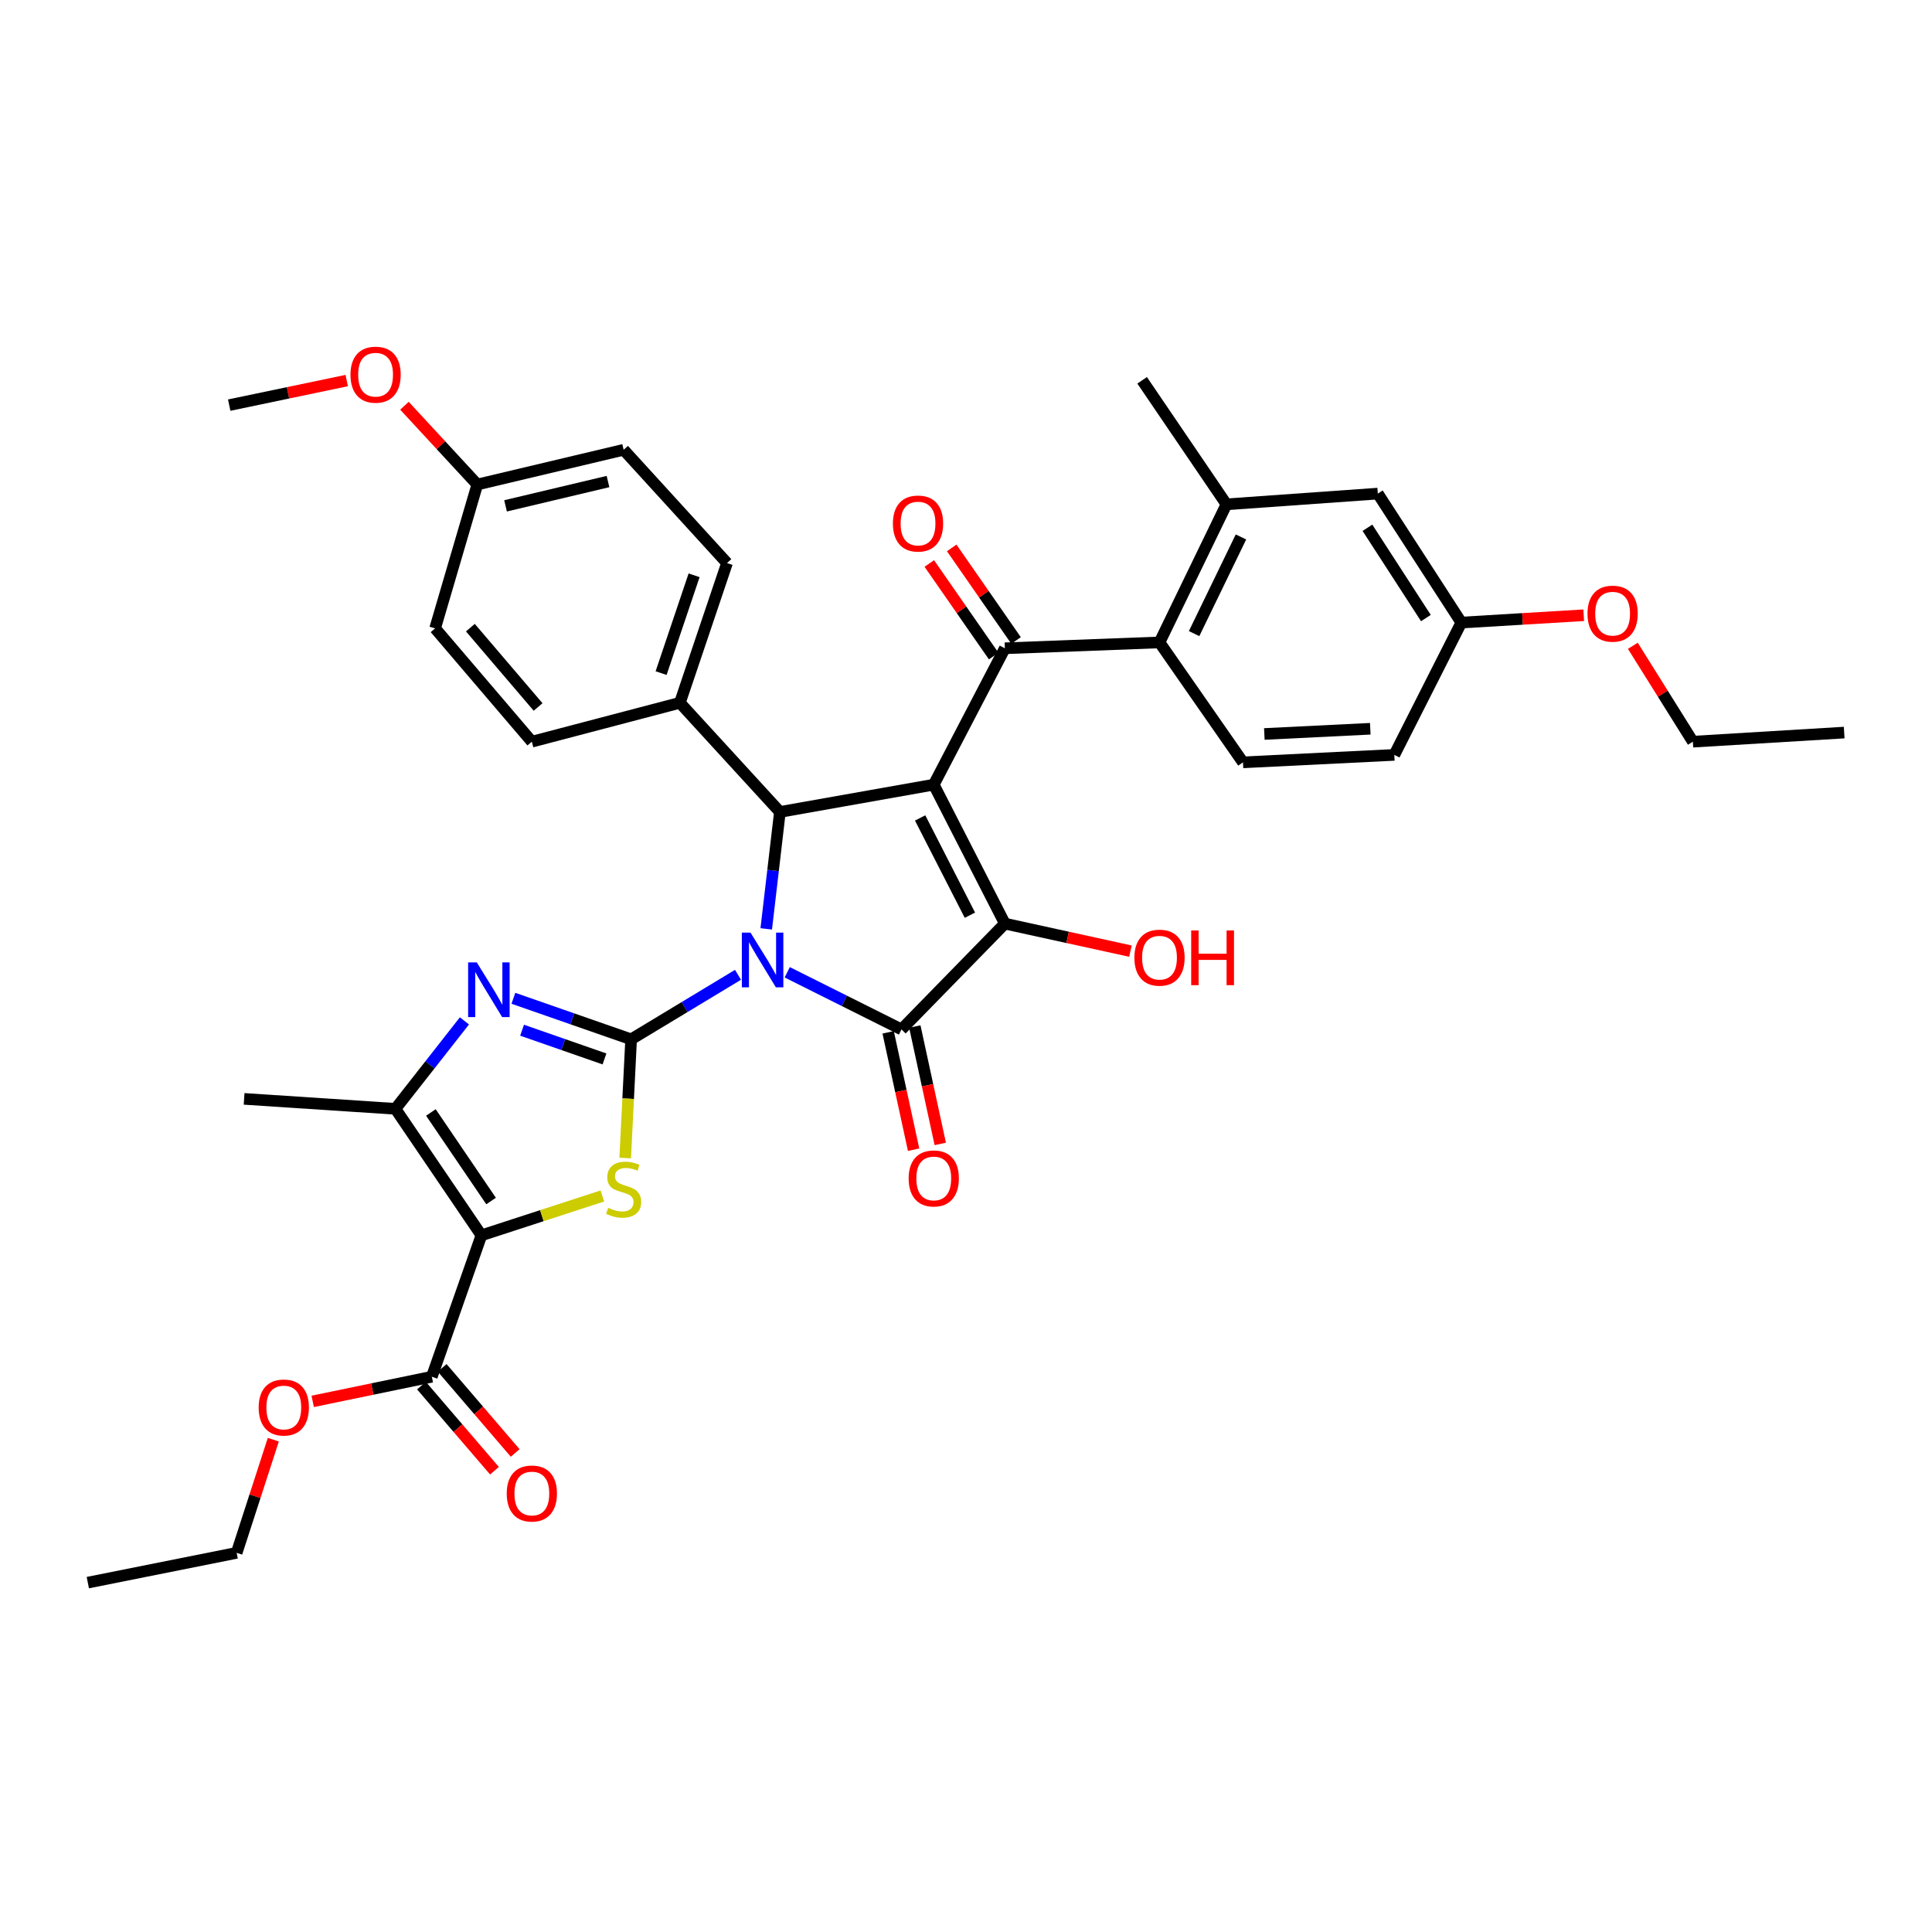 <?xml version='1.0' encoding='iso-8859-1'?>
<svg version='1.1' baseProfile='full'
              xmlns='http://www.w3.org/2000/svg'
                      xmlns:rdkit='http://www.rdkit.org/xml'
                      xmlns:xlink='http://www.w3.org/1999/xlink'
                  xml:space='preserve'
width='1000px' height='1000px' viewBox='0 0 1000 1000'>
<!-- END OF HEADER -->
<rect style='opacity:1.0;fill:#FFFFFF;stroke:none' width='1000' height='1000' x='0' y='0'> </rect>
<path class='bond-1' d='M 381.992,504.557 L 354.329,521.256' style='fill:none;fill-rule:evenodd;stroke:#0000FF;stroke-width:6px;stroke-linecap:butt;stroke-linejoin:miter;stroke-opacity:1' />
<path class='bond-1' d='M 354.329,521.256 L 326.666,537.954' style='fill:none;fill-rule:evenodd;stroke:#000000;stroke-width:6px;stroke-linecap:butt;stroke-linejoin:miter;stroke-opacity:1' />
<path class='bond-2' d='M 407.469,503.251 L 437.039,518.041' style='fill:none;fill-rule:evenodd;stroke:#0000FF;stroke-width:6px;stroke-linecap:butt;stroke-linejoin:miter;stroke-opacity:1' />
<path class='bond-2' d='M 437.039,518.041 L 466.609,532.831' style='fill:none;fill-rule:evenodd;stroke:#000000;stroke-width:6px;stroke-linecap:butt;stroke-linejoin:miter;stroke-opacity:1' />
<path class='bond-5' d='M 396.601,480.786 L 400.14,450.524' style='fill:none;fill-rule:evenodd;stroke:#0000FF;stroke-width:6px;stroke-linecap:butt;stroke-linejoin:miter;stroke-opacity:1' />
<path class='bond-5' d='M 400.14,450.524 L 403.679,420.262' style='fill:none;fill-rule:evenodd;stroke:#000000;stroke-width:6px;stroke-linecap:butt;stroke-linejoin:miter;stroke-opacity:1' />
<path class='bond-0' d='M 483.312,406.14 L 403.679,420.262' style='fill:none;fill-rule:evenodd;stroke:#000000;stroke-width:6px;stroke-linecap:butt;stroke-linejoin:miter;stroke-opacity:1' />
<path class='bond-8' d='M 483.312,406.14 L 520.116,335.545' style='fill:none;fill-rule:evenodd;stroke:#000000;stroke-width:6px;stroke-linecap:butt;stroke-linejoin:miter;stroke-opacity:1' />
<path class='bond-37' d='M 483.312,406.14 L 520.116,478.061' style='fill:none;fill-rule:evenodd;stroke:#000000;stroke-width:6px;stroke-linecap:butt;stroke-linejoin:miter;stroke-opacity:1' />
<path class='bond-37' d='M 476.261,423.361 L 502.024,473.706' style='fill:none;fill-rule:evenodd;stroke:#000000;stroke-width:6px;stroke-linecap:butt;stroke-linejoin:miter;stroke-opacity:1' />
<path class='bond-6' d='M 326.666,537.954 L 325.133,568.67' style='fill:none;fill-rule:evenodd;stroke:#000000;stroke-width:6px;stroke-linecap:butt;stroke-linejoin:miter;stroke-opacity:1' />
<path class='bond-6' d='M 325.133,568.67 L 323.6,599.386' style='fill:none;fill-rule:evenodd;stroke:#CCCC00;stroke-width:6px;stroke-linecap:butt;stroke-linejoin:miter;stroke-opacity:1' />
<path class='bond-7' d='M 326.666,537.954 L 296.199,527.334' style='fill:none;fill-rule:evenodd;stroke:#000000;stroke-width:6px;stroke-linecap:butt;stroke-linejoin:miter;stroke-opacity:1' />
<path class='bond-7' d='M 296.199,527.334 L 265.732,516.714' style='fill:none;fill-rule:evenodd;stroke:#0000FF;stroke-width:6px;stroke-linecap:butt;stroke-linejoin:miter;stroke-opacity:1' />
<path class='bond-7' d='M 312.878,548.104 L 291.551,540.67' style='fill:none;fill-rule:evenodd;stroke:#000000;stroke-width:6px;stroke-linecap:butt;stroke-linejoin:miter;stroke-opacity:1' />
<path class='bond-7' d='M 291.551,540.67 L 270.224,533.236' style='fill:none;fill-rule:evenodd;stroke:#0000FF;stroke-width:6px;stroke-linecap:butt;stroke-linejoin:miter;stroke-opacity:1' />
<path class='bond-3' d='M 466.609,532.831 L 520.116,478.061' style='fill:none;fill-rule:evenodd;stroke:#000000;stroke-width:6px;stroke-linecap:butt;stroke-linejoin:miter;stroke-opacity:1' />
<path class='bond-14' d='M 459.708,534.327 L 466.294,564.704' style='fill:none;fill-rule:evenodd;stroke:#000000;stroke-width:6px;stroke-linecap:butt;stroke-linejoin:miter;stroke-opacity:1' />
<path class='bond-14' d='M 466.294,564.704 L 472.88,595.081' style='fill:none;fill-rule:evenodd;stroke:#FF0000;stroke-width:6px;stroke-linecap:butt;stroke-linejoin:miter;stroke-opacity:1' />
<path class='bond-14' d='M 473.51,531.335 L 480.095,561.712' style='fill:none;fill-rule:evenodd;stroke:#000000;stroke-width:6px;stroke-linecap:butt;stroke-linejoin:miter;stroke-opacity:1' />
<path class='bond-14' d='M 480.095,561.712 L 486.681,592.089' style='fill:none;fill-rule:evenodd;stroke:#FF0000;stroke-width:6px;stroke-linecap:butt;stroke-linejoin:miter;stroke-opacity:1' />
<path class='bond-19' d='M 520.116,478.061 L 552.613,485.183' style='fill:none;fill-rule:evenodd;stroke:#000000;stroke-width:6px;stroke-linecap:butt;stroke-linejoin:miter;stroke-opacity:1' />
<path class='bond-19' d='M 552.613,485.183 L 585.109,492.305' style='fill:none;fill-rule:evenodd;stroke:#FF0000;stroke-width:6px;stroke-linecap:butt;stroke-linejoin:miter;stroke-opacity:1' />
<path class='bond-4' d='M 249.175,639.407 L 280.479,629.219' style='fill:none;fill-rule:evenodd;stroke:#000000;stroke-width:6px;stroke-linecap:butt;stroke-linejoin:miter;stroke-opacity:1' />
<path class='bond-4' d='M 280.479,629.219 L 311.783,619.031' style='fill:none;fill-rule:evenodd;stroke:#CCCC00;stroke-width:6px;stroke-linecap:butt;stroke-linejoin:miter;stroke-opacity:1' />
<path class='bond-11' d='M 249.175,639.407 L 223.512,712.591' style='fill:none;fill-rule:evenodd;stroke:#000000;stroke-width:6px;stroke-linecap:butt;stroke-linejoin:miter;stroke-opacity:1' />
<path class='bond-38' d='M 249.175,639.407 L 204.674,573.927' style='fill:none;fill-rule:evenodd;stroke:#000000;stroke-width:6px;stroke-linecap:butt;stroke-linejoin:miter;stroke-opacity:1' />
<path class='bond-38' d='M 254.18,621.647 L 223.029,575.811' style='fill:none;fill-rule:evenodd;stroke:#000000;stroke-width:6px;stroke-linecap:butt;stroke-linejoin:miter;stroke-opacity:1' />
<path class='bond-13' d='M 403.679,420.262 L 351.906,363.765' style='fill:none;fill-rule:evenodd;stroke:#000000;stroke-width:6px;stroke-linecap:butt;stroke-linejoin:miter;stroke-opacity:1' />
<path class='bond-9' d='M 240.393,528.41 L 222.534,551.168' style='fill:none;fill-rule:evenodd;stroke:#0000FF;stroke-width:6px;stroke-linecap:butt;stroke-linejoin:miter;stroke-opacity:1' />
<path class='bond-9' d='M 222.534,551.168 L 204.674,573.927' style='fill:none;fill-rule:evenodd;stroke:#000000;stroke-width:6px;stroke-linecap:butt;stroke-linejoin:miter;stroke-opacity:1' />
<path class='bond-10' d='M 520.116,335.545 L 600.158,332.516' style='fill:none;fill-rule:evenodd;stroke:#000000;stroke-width:6px;stroke-linecap:butt;stroke-linejoin:miter;stroke-opacity:1' />
<path class='bond-16' d='M 525.914,331.514 L 509.255,307.554' style='fill:none;fill-rule:evenodd;stroke:#000000;stroke-width:6px;stroke-linecap:butt;stroke-linejoin:miter;stroke-opacity:1' />
<path class='bond-16' d='M 509.255,307.554 L 492.597,283.594' style='fill:none;fill-rule:evenodd;stroke:#FF0000;stroke-width:6px;stroke-linecap:butt;stroke-linejoin:miter;stroke-opacity:1' />
<path class='bond-16' d='M 514.319,339.575 L 497.66,315.616' style='fill:none;fill-rule:evenodd;stroke:#000000;stroke-width:6px;stroke-linecap:butt;stroke-linejoin:miter;stroke-opacity:1' />
<path class='bond-16' d='M 497.66,315.616 L 481.002,291.656' style='fill:none;fill-rule:evenodd;stroke:#FF0000;stroke-width:6px;stroke-linecap:butt;stroke-linejoin:miter;stroke-opacity:1' />
<path class='bond-28' d='M 204.674,573.927 L 126.351,568.78' style='fill:none;fill-rule:evenodd;stroke:#000000;stroke-width:6px;stroke-linecap:butt;stroke-linejoin:miter;stroke-opacity:1' />
<path class='bond-12' d='M 600.158,332.516 L 634.812,261.042' style='fill:none;fill-rule:evenodd;stroke:#000000;stroke-width:6px;stroke-linecap:butt;stroke-linejoin:miter;stroke-opacity:1' />
<path class='bond-12' d='M 618.063,327.956 L 642.321,277.925' style='fill:none;fill-rule:evenodd;stroke:#000000;stroke-width:6px;stroke-linecap:butt;stroke-linejoin:miter;stroke-opacity:1' />
<path class='bond-15' d='M 600.158,332.516 L 643.364,394.591' style='fill:none;fill-rule:evenodd;stroke:#000000;stroke-width:6px;stroke-linecap:butt;stroke-linejoin:miter;stroke-opacity:1' />
<path class='bond-18' d='M 218.152,717.188 L 237.045,739.216' style='fill:none;fill-rule:evenodd;stroke:#000000;stroke-width:6px;stroke-linecap:butt;stroke-linejoin:miter;stroke-opacity:1' />
<path class='bond-18' d='M 237.045,739.216 L 255.938,761.244' style='fill:none;fill-rule:evenodd;stroke:#FF0000;stroke-width:6px;stroke-linecap:butt;stroke-linejoin:miter;stroke-opacity:1' />
<path class='bond-18' d='M 228.871,707.994 L 247.764,730.022' style='fill:none;fill-rule:evenodd;stroke:#000000;stroke-width:6px;stroke-linecap:butt;stroke-linejoin:miter;stroke-opacity:1' />
<path class='bond-18' d='M 247.764,730.022 L 266.658,752.05' style='fill:none;fill-rule:evenodd;stroke:#FF0000;stroke-width:6px;stroke-linecap:butt;stroke-linejoin:miter;stroke-opacity:1' />
<path class='bond-24' d='M 223.512,712.591 L 192.679,718.968' style='fill:none;fill-rule:evenodd;stroke:#000000;stroke-width:6px;stroke-linecap:butt;stroke-linejoin:miter;stroke-opacity:1' />
<path class='bond-24' d='M 192.679,718.968 L 161.847,725.345' style='fill:none;fill-rule:evenodd;stroke:#FF0000;stroke-width:6px;stroke-linecap:butt;stroke-linejoin:miter;stroke-opacity:1' />
<path class='bond-17' d='M 634.812,261.042 L 713.151,255.488' style='fill:none;fill-rule:evenodd;stroke:#000000;stroke-width:6px;stroke-linecap:butt;stroke-linejoin:miter;stroke-opacity:1' />
<path class='bond-31' d='M 634.812,261.042 L 591.166,196.849' style='fill:none;fill-rule:evenodd;stroke:#000000;stroke-width:6px;stroke-linecap:butt;stroke-linejoin:miter;stroke-opacity:1' />
<path class='bond-20' d='M 351.906,363.765 L 376.306,291.436' style='fill:none;fill-rule:evenodd;stroke:#000000;stroke-width:6px;stroke-linecap:butt;stroke-linejoin:miter;stroke-opacity:1' />
<path class='bond-20' d='M 342.184,348.402 L 359.264,297.772' style='fill:none;fill-rule:evenodd;stroke:#000000;stroke-width:6px;stroke-linecap:butt;stroke-linejoin:miter;stroke-opacity:1' />
<path class='bond-21' d='M 351.906,363.765 L 275.285,383.897' style='fill:none;fill-rule:evenodd;stroke:#000000;stroke-width:6px;stroke-linecap:butt;stroke-linejoin:miter;stroke-opacity:1' />
<path class='bond-23' d='M 643.364,394.591 L 721.702,390.731' style='fill:none;fill-rule:evenodd;stroke:#000000;stroke-width:6px;stroke-linecap:butt;stroke-linejoin:miter;stroke-opacity:1' />
<path class='bond-23' d='M 654.419,379.907 L 709.256,377.205' style='fill:none;fill-rule:evenodd;stroke:#000000;stroke-width:6px;stroke-linecap:butt;stroke-linejoin:miter;stroke-opacity:1' />
<path class='bond-40' d='M 713.151,255.488 L 756.38,322.246' style='fill:none;fill-rule:evenodd;stroke:#000000;stroke-width:6px;stroke-linecap:butt;stroke-linejoin:miter;stroke-opacity:1' />
<path class='bond-40' d='M 707.781,273.177 L 738.042,319.908' style='fill:none;fill-rule:evenodd;stroke:#000000;stroke-width:6px;stroke-linecap:butt;stroke-linejoin:miter;stroke-opacity:1' />
<path class='bond-26' d='M 376.306,291.436 L 322.798,232.806' style='fill:none;fill-rule:evenodd;stroke:#000000;stroke-width:6px;stroke-linecap:butt;stroke-linejoin:miter;stroke-opacity:1' />
<path class='bond-27' d='M 275.285,383.897 L 225.214,325.243' style='fill:none;fill-rule:evenodd;stroke:#000000;stroke-width:6px;stroke-linecap:butt;stroke-linejoin:miter;stroke-opacity:1' />
<path class='bond-27' d='M 278.515,365.93 L 243.465,324.872' style='fill:none;fill-rule:evenodd;stroke:#000000;stroke-width:6px;stroke-linecap:butt;stroke-linejoin:miter;stroke-opacity:1' />
<path class='bond-22' d='M 756.38,322.246 L 721.702,390.731' style='fill:none;fill-rule:evenodd;stroke:#000000;stroke-width:6px;stroke-linecap:butt;stroke-linejoin:miter;stroke-opacity:1' />
<path class='bond-29' d='M 756.38,322.246 L 788.053,320.345' style='fill:none;fill-rule:evenodd;stroke:#000000;stroke-width:6px;stroke-linecap:butt;stroke-linejoin:miter;stroke-opacity:1' />
<path class='bond-29' d='M 788.053,320.345 L 819.726,318.445' style='fill:none;fill-rule:evenodd;stroke:#FF0000;stroke-width:6px;stroke-linecap:butt;stroke-linejoin:miter;stroke-opacity:1' />
<path class='bond-32' d='M 141.468,745.178 L 131.979,774.464' style='fill:none;fill-rule:evenodd;stroke:#FF0000;stroke-width:6px;stroke-linecap:butt;stroke-linejoin:miter;stroke-opacity:1' />
<path class='bond-32' d='M 131.979,774.464 L 122.491,803.749' style='fill:none;fill-rule:evenodd;stroke:#000000;stroke-width:6px;stroke-linecap:butt;stroke-linejoin:miter;stroke-opacity:1' />
<path class='bond-25' d='M 247.048,250.788 L 225.214,325.243' style='fill:none;fill-rule:evenodd;stroke:#000000;stroke-width:6px;stroke-linecap:butt;stroke-linejoin:miter;stroke-opacity:1' />
<path class='bond-30' d='M 247.048,250.788 L 228.196,230.398' style='fill:none;fill-rule:evenodd;stroke:#000000;stroke-width:6px;stroke-linecap:butt;stroke-linejoin:miter;stroke-opacity:1' />
<path class='bond-30' d='M 228.196,230.398 L 209.343,210.009' style='fill:none;fill-rule:evenodd;stroke:#FF0000;stroke-width:6px;stroke-linecap:butt;stroke-linejoin:miter;stroke-opacity:1' />
<path class='bond-39' d='M 247.048,250.788 L 322.798,232.806' style='fill:none;fill-rule:evenodd;stroke:#000000;stroke-width:6px;stroke-linecap:butt;stroke-linejoin:miter;stroke-opacity:1' />
<path class='bond-39' d='M 261.673,261.831 L 314.698,249.243' style='fill:none;fill-rule:evenodd;stroke:#000000;stroke-width:6px;stroke-linecap:butt;stroke-linejoin:miter;stroke-opacity:1' />
<path class='bond-33' d='M 845.152,334.264 L 860.687,359.08' style='fill:none;fill-rule:evenodd;stroke:#FF0000;stroke-width:6px;stroke-linecap:butt;stroke-linejoin:miter;stroke-opacity:1' />
<path class='bond-33' d='M 860.687,359.08 L 876.222,383.897' style='fill:none;fill-rule:evenodd;stroke:#000000;stroke-width:6px;stroke-linecap:butt;stroke-linejoin:miter;stroke-opacity:1' />
<path class='bond-34' d='M 179.469,196.975 L 149.054,203.334' style='fill:none;fill-rule:evenodd;stroke:#FF0000;stroke-width:6px;stroke-linecap:butt;stroke-linejoin:miter;stroke-opacity:1' />
<path class='bond-34' d='M 149.054,203.334 L 118.639,209.693' style='fill:none;fill-rule:evenodd;stroke:#000000;stroke-width:6px;stroke-linecap:butt;stroke-linejoin:miter;stroke-opacity:1' />
<path class='bond-35' d='M 122.491,803.749 L 45.455,819.166' style='fill:none;fill-rule:evenodd;stroke:#000000;stroke-width:6px;stroke-linecap:butt;stroke-linejoin:miter;stroke-opacity:1' />
<path class='bond-36' d='M 876.222,383.897 L 954.545,379.182' style='fill:none;fill-rule:evenodd;stroke:#000000;stroke-width:6px;stroke-linecap:butt;stroke-linejoin:miter;stroke-opacity:1' />
<path  class='atom-0' d='M 388.459 482.715
L 397.739 497.715
Q 398.659 499.195, 400.139 501.875
Q 401.619 504.555, 401.699 504.715
L 401.699 482.715
L 405.459 482.715
L 405.459 511.035
L 401.579 511.035
L 391.619 494.635
Q 390.459 492.715, 389.219 490.515
Q 388.019 488.315, 387.659 487.635
L 387.659 511.035
L 383.979 511.035
L 383.979 482.715
L 388.459 482.715
' fill='#0000FF'/>
<path  class='atom-7' d='M 314.798 625.166
Q 315.118 625.286, 316.438 625.846
Q 317.758 626.406, 319.198 626.766
Q 320.678 627.086, 322.118 627.086
Q 324.798 627.086, 326.358 625.806
Q 327.918 624.486, 327.918 622.206
Q 327.918 620.646, 327.118 619.686
Q 326.358 618.726, 325.158 618.206
Q 323.958 617.686, 321.958 617.086
Q 319.438 616.326, 317.918 615.606
Q 316.438 614.886, 315.358 613.366
Q 314.318 611.846, 314.318 609.286
Q 314.318 605.726, 316.718 603.526
Q 319.158 601.326, 323.958 601.326
Q 327.238 601.326, 330.958 602.886
L 330.038 605.966
Q 326.638 604.566, 324.078 604.566
Q 321.318 604.566, 319.798 605.726
Q 318.278 606.846, 318.318 608.806
Q 318.318 610.326, 319.078 611.246
Q 319.878 612.166, 320.998 612.686
Q 322.158 613.206, 324.078 613.806
Q 326.638 614.606, 328.158 615.406
Q 329.678 616.206, 330.758 617.846
Q 331.878 619.446, 331.878 622.206
Q 331.878 626.126, 329.238 628.246
Q 326.638 630.326, 322.278 630.326
Q 319.758 630.326, 317.838 629.766
Q 315.958 629.246, 313.718 628.326
L 314.798 625.166
' fill='#CCCC00'/>
<path  class='atom-8' d='M 246.783 498.131
L 256.063 513.131
Q 256.983 514.611, 258.463 517.291
Q 259.943 519.971, 260.023 520.131
L 260.023 498.131
L 263.783 498.131
L 263.783 526.451
L 259.903 526.451
L 249.943 510.051
Q 248.783 508.131, 247.543 505.931
Q 246.343 503.731, 245.983 503.051
L 245.983 526.451
L 242.303 526.451
L 242.303 498.131
L 246.783 498.131
' fill='#0000FF'/>
<path  class='atom-15' d='M 470.312 609.956
Q 470.312 603.156, 473.672 599.356
Q 477.032 595.556, 483.312 595.556
Q 489.592 595.556, 492.952 599.356
Q 496.312 603.156, 496.312 609.956
Q 496.312 616.836, 492.912 620.756
Q 489.512 624.636, 483.312 624.636
Q 477.072 624.636, 473.672 620.756
Q 470.312 616.876, 470.312 609.956
M 483.312 621.436
Q 487.632 621.436, 489.952 618.556
Q 492.312 615.636, 492.312 609.956
Q 492.312 604.396, 489.952 601.596
Q 487.632 598.756, 483.312 598.756
Q 478.992 598.756, 476.632 601.556
Q 474.312 604.356, 474.312 609.956
Q 474.312 615.676, 476.632 618.556
Q 478.992 621.436, 483.312 621.436
' fill='#FF0000'/>
<path  class='atom-17' d='M 462.169 270.976
Q 462.169 264.176, 465.529 260.376
Q 468.889 256.576, 475.169 256.576
Q 481.449 256.576, 484.809 260.376
Q 488.169 264.176, 488.169 270.976
Q 488.169 277.856, 484.769 281.776
Q 481.369 285.656, 475.169 285.656
Q 468.929 285.656, 465.529 281.776
Q 462.169 277.896, 462.169 270.976
M 475.169 282.456
Q 479.489 282.456, 481.809 279.576
Q 484.169 276.656, 484.169 270.976
Q 484.169 265.416, 481.809 262.616
Q 479.489 259.776, 475.169 259.776
Q 470.849 259.776, 468.489 262.576
Q 466.169 265.376, 466.169 270.976
Q 466.169 276.696, 468.489 279.576
Q 470.849 282.456, 475.169 282.456
' fill='#FF0000'/>
<path  class='atom-19' d='M 262.285 773.035
Q 262.285 766.235, 265.645 762.435
Q 269.005 758.635, 275.285 758.635
Q 281.565 758.635, 284.925 762.435
Q 288.285 766.235, 288.285 773.035
Q 288.285 779.915, 284.885 783.835
Q 281.485 787.715, 275.285 787.715
Q 269.045 787.715, 265.645 783.835
Q 262.285 779.955, 262.285 773.035
M 275.285 784.515
Q 279.605 784.515, 281.925 781.635
Q 284.285 778.715, 284.285 773.035
Q 284.285 767.475, 281.925 764.675
Q 279.605 761.835, 275.285 761.835
Q 270.965 761.835, 268.605 764.635
Q 266.285 767.435, 266.285 773.035
Q 266.285 778.755, 268.605 781.635
Q 270.965 784.515, 275.285 784.515
' fill='#FF0000'/>
<path  class='atom-20' d='M 587.158 495.684
Q 587.158 488.884, 590.518 485.084
Q 593.878 481.284, 600.158 481.284
Q 606.438 481.284, 609.798 485.084
Q 613.158 488.884, 613.158 495.684
Q 613.158 502.564, 609.758 506.484
Q 606.358 510.364, 600.158 510.364
Q 593.918 510.364, 590.518 506.484
Q 587.158 502.604, 587.158 495.684
M 600.158 507.164
Q 604.478 507.164, 606.798 504.284
Q 609.158 501.364, 609.158 495.684
Q 609.158 490.124, 606.798 487.324
Q 604.478 484.484, 600.158 484.484
Q 595.838 484.484, 593.478 487.284
Q 591.158 490.084, 591.158 495.684
Q 591.158 501.404, 593.478 504.284
Q 595.838 507.164, 600.158 507.164
' fill='#FF0000'/>
<path  class='atom-20' d='M 616.558 481.604
L 620.398 481.604
L 620.398 493.644
L 634.878 493.644
L 634.878 481.604
L 638.718 481.604
L 638.718 509.924
L 634.878 509.924
L 634.878 496.844
L 620.398 496.844
L 620.398 509.924
L 616.558 509.924
L 616.558 481.604
' fill='#FF0000'/>
<path  class='atom-25' d='M 133.891 728.519
Q 133.891 721.719, 137.251 717.919
Q 140.611 714.119, 146.891 714.119
Q 153.171 714.119, 156.531 717.919
Q 159.891 721.719, 159.891 728.519
Q 159.891 735.399, 156.491 739.319
Q 153.091 743.199, 146.891 743.199
Q 140.651 743.199, 137.251 739.319
Q 133.891 735.439, 133.891 728.519
M 146.891 739.999
Q 151.211 739.999, 153.531 737.119
Q 155.891 734.199, 155.891 728.519
Q 155.891 722.959, 153.531 720.159
Q 151.211 717.319, 146.891 717.319
Q 142.571 717.319, 140.211 720.119
Q 137.891 722.919, 137.891 728.519
Q 137.891 734.239, 140.211 737.119
Q 142.571 739.999, 146.891 739.999
' fill='#FF0000'/>
<path  class='atom-30' d='M 821.687 317.627
Q 821.687 310.827, 825.047 307.027
Q 828.407 303.227, 834.687 303.227
Q 840.967 303.227, 844.327 307.027
Q 847.687 310.827, 847.687 317.627
Q 847.687 324.507, 844.287 328.427
Q 840.887 332.307, 834.687 332.307
Q 828.447 332.307, 825.047 328.427
Q 821.687 324.547, 821.687 317.627
M 834.687 329.107
Q 839.007 329.107, 841.327 326.227
Q 843.687 323.307, 843.687 317.627
Q 843.687 312.067, 841.327 309.267
Q 839.007 306.427, 834.687 306.427
Q 830.367 306.427, 828.007 309.227
Q 825.687 312.027, 825.687 317.627
Q 825.687 323.347, 828.007 326.227
Q 830.367 329.107, 834.687 329.107
' fill='#FF0000'/>
<path  class='atom-31' d='M 181.404 193.932
Q 181.404 187.132, 184.764 183.332
Q 188.124 179.532, 194.404 179.532
Q 200.684 179.532, 204.044 183.332
Q 207.404 187.132, 207.404 193.932
Q 207.404 200.812, 204.004 204.732
Q 200.604 208.612, 194.404 208.612
Q 188.164 208.612, 184.764 204.732
Q 181.404 200.852, 181.404 193.932
M 194.404 205.412
Q 198.724 205.412, 201.044 202.532
Q 203.404 199.612, 203.404 193.932
Q 203.404 188.372, 201.044 185.572
Q 198.724 182.732, 194.404 182.732
Q 190.084 182.732, 187.724 185.532
Q 185.404 188.332, 185.404 193.932
Q 185.404 199.652, 187.724 202.532
Q 190.084 205.412, 194.404 205.412
' fill='#FF0000'/>
</svg>
